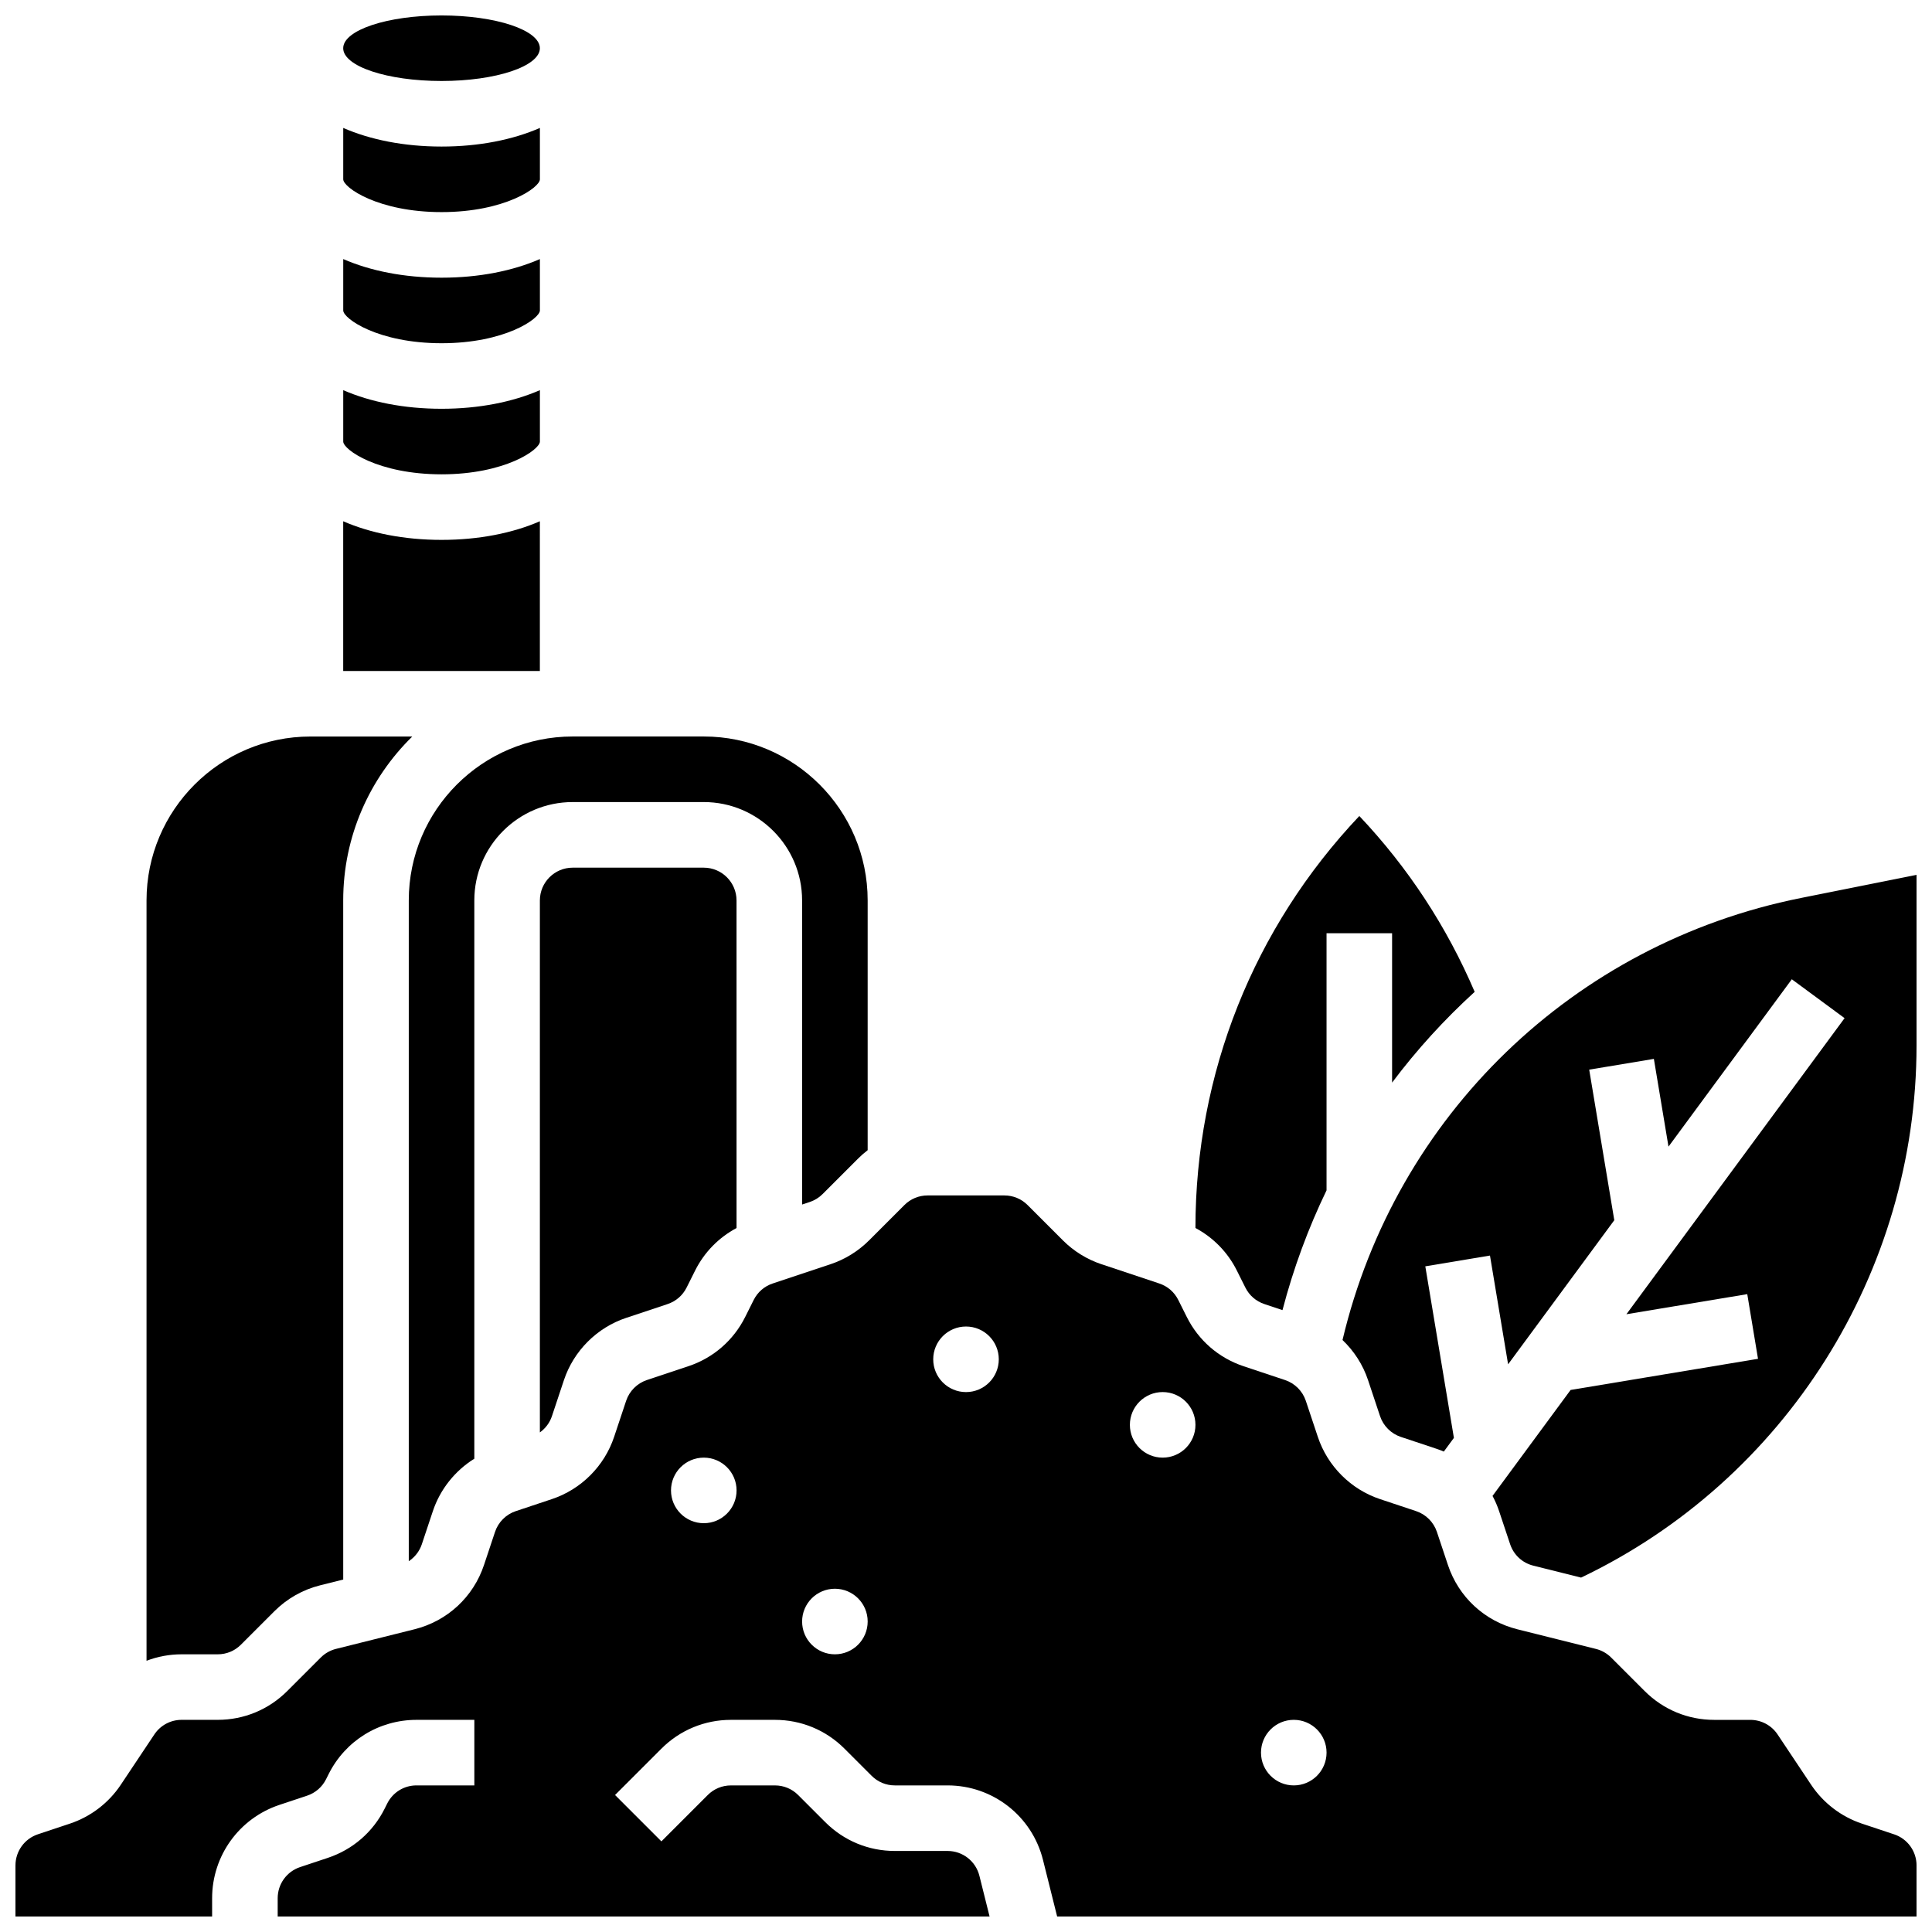 <?xml version="1.0" encoding="UTF-8"?>
<!-- Uploaded to: ICON Repo, www.iconrepo.com, Generator: ICON Repo Mixer Tools -->
<svg width="800px" height="800px" version="1.1" viewBox="144 144 512 512" xmlns="http://www.w3.org/2000/svg">
 <defs>
  <clipPath id="c">
   <path d="m234 148.09h54v17.906h-54z"/>
  </clipPath>
  <clipPath id="b">
   <path d="m499 375h152.9v188h-152.9z"/>
  </clipPath>
  <clipPath id="a">
   <path d="m148.09 460h503.81v191.9h-503.81z"/>
  </clipPath>
 </defs>
 <path d="m261.02 234.96c16.816 0 26.059-6.523 26.059-8.688v-13.617c-7.164 3.125-16.117 4.934-26.059 4.934s-18.895-1.809-26.059-4.934v13.617c0 2.164 9.242 8.688 26.059 8.688z"/>
 <path d="m261.02 200.21c16.816 0 26.059-6.523 26.059-8.688v-13.617c-7.164 3.125-16.117 4.934-26.059 4.934s-18.895-1.809-26.059-4.934v13.621c0 2.16 9.242 8.684 26.059 8.684z"/>
 <g clip-path="url(#c)">
  <path d="m287.07 156.78c0 4.797-11.664 8.684-26.059 8.684-14.391 0-26.059-3.887-26.059-8.684s11.668-8.688 26.059-8.688c14.395 0 26.059 3.891 26.059 8.688"/>
 </g>
 <path d="m287.07 282.14c-7.164 3.121-16.117 4.934-26.059 4.934s-18.895-1.809-26.059-4.934v39.676h52.117z"/>
 <path d="m261.02 269.7c16.816 0 26.059-6.523 26.059-8.688v-13.617c-7.164 3.121-16.117 4.934-26.059 4.934s-18.895-1.809-26.059-4.934v13.617c0 2.164 9.242 8.688 26.059 8.688z"/>
 <path d="m295.76 373.94c-4.789 0-8.688 3.898-8.688 8.688v140.98c1.473-1.059 2.609-2.551 3.191-4.301l3.191-9.578c2.582-7.742 8.742-13.902 16.484-16.48l10.992-3.664c2.199-0.734 3.984-2.281 5.023-4.356l2.25-4.5c2.441-4.879 6.269-8.766 10.988-11.289l-0.004-86.812c0-4.789-3.898-8.688-8.688-8.688z"/>
 <path d="m471.79 480.73 2.25 4.5c1.039 2.074 2.82 3.621 5.023 4.356l4.812 1.605c2.891-11.062 6.809-21.68 11.672-31.738v-68.141h17.371v39.59c6.527-8.699 13.863-16.742 21.887-24.051-7.391-17.285-17.641-32.926-30.57-46.602-28.031 29.633-43.418 68.227-43.434 109.18 4.719 2.527 8.551 6.414 10.988 11.297z"/>
 <path d="m252.33 382.62v175.11c1.602-1.055 2.832-2.613 3.461-4.492l2.922-8.77c1.934-5.801 5.879-10.711 10.988-13.895v-147.96c0-14.371 11.691-26.059 26.059-26.059h34.746c14.367 0 26.059 11.691 26.059 26.059v80.602l2.051-0.684c1.273-0.426 2.449-1.148 3.394-2.102l9.383-9.383c0.805-0.805 1.656-1.547 2.547-2.231v-66.203c0-23.949-19.484-43.434-43.434-43.434h-34.746c-23.949 0.004-43.43 19.484-43.43 43.434z"/>
 <g clip-path="url(#b)">
  <path d="m621.24 381.98c-60.262 12.051-107.39 57.742-121.46 117.14 3.047 2.906 5.402 6.531 6.758 10.602l3.191 9.578c0.859 2.578 2.914 4.633 5.492 5.492l9.578 3.191c0.621 0.207 1.23 0.445 1.828 0.699l2.672-3.629-7.578-45.461 17.137-2.856 4.805 28.82 28.141-38.191-6.648-39.895 17.137-2.856 3.875 23.254 32.68-44.352 13.984 10.305-57.816 78.465 32.027-5.324 2.848 17.137-49.664 8.254-20.691 28.082c0.688 1.281 1.273 2.625 1.738 4.023l2.926 8.773c0.945 2.832 3.234 4.957 6.133 5.68l12.672 3.168c54.098-25.848 88.898-80.871 88.898-141.04v-45.203z"/>
 </g>
 <g clip-path="url(#a)">
  <path d="m645.96 630.12-8.527-2.84c-5.469-1.824-10.242-5.469-13.441-10.266l-8.91-13.363c-1.613-2.422-4.316-3.867-7.227-3.867h-9.566c-6.961 0-13.504-2.711-18.426-7.633l-8.883-8.883c-1.113-1.113-2.508-1.902-4.035-2.285l-20.828-5.207c-8.691-2.172-15.57-8.543-18.402-17.043l-2.922-8.77c-0.859-2.578-2.914-4.633-5.492-5.492l-9.578-3.191c-7.738-2.578-13.902-8.738-16.48-16.48l-3.191-9.578c-0.859-2.578-2.914-4.633-5.492-5.492l-10.992-3.664c-6.602-2.199-11.953-6.844-15.066-13.07l-2.25-4.5c-1.039-2.074-2.82-3.621-5.023-4.356l-15.344-5.113c-3.816-1.273-7.34-3.449-10.184-6.293l-9.387-9.387c-1.641-1.641-3.82-2.543-6.141-2.543h-20.355c-2.32 0-4.5 0.902-6.141 2.543l-9.383 9.383c-2.848 2.848-6.371 5.023-10.188 6.297l-15.344 5.113c-2.199 0.734-3.984 2.281-5.023 4.356l-2.25 4.5c-3.113 6.227-8.465 10.867-15.066 13.066l-10.992 3.664c-2.582 0.859-4.637 2.914-5.496 5.492l-3.191 9.578c-2.582 7.742-8.742 13.902-16.484 16.48l-9.574 3.191c-2.582 0.859-4.637 2.914-5.496 5.492l-2.922 8.77c-2.832 8.496-9.711 14.867-18.398 17.039l-20.828 5.207c-1.527 0.383-2.922 1.172-4.035 2.285l-8.883 8.883c-4.922 4.922-11.469 7.633-18.426 7.633h-9.566c-2.91 0-5.613 1.445-7.227 3.867l-8.91 13.363c-3.199 4.797-7.973 8.441-13.441 10.266l-8.527 2.84c-3.543 1.191-5.93 4.504-5.93 8.25v13.535h52.117v-4.852c0-11.234 7.16-21.168 17.816-24.723l7.356-2.449c2.199-0.734 3.984-2.281 5.023-4.356l0.668-1.336c4.441-8.883 13.371-14.402 23.309-14.402h15.32v17.371h-15.32c-3.312 0-6.289 1.84-7.769 4.801l-0.668 1.336c-3.109 6.223-8.461 10.863-15.066 13.066l-7.356 2.449c-3.551 1.184-5.938 4.496-5.938 8.242v4.852h188.66l-2.699-10.793c-0.969-3.871-4.434-6.578-8.43-6.578h-13.984c-6.961 0-13.504-2.711-18.426-7.633l-7.195-7.195c-1.641-1.641-3.82-2.543-6.141-2.543h-11.668c-2.32 0-4.5 0.902-6.141 2.543l-12.285 12.285-12.285-12.285 12.285-12.285c4.922-4.922 11.469-7.633 18.426-7.633h11.668c6.961 0 13.504 2.711 18.426 7.633l7.195 7.195c1.641 1.641 3.82 2.543 6.141 2.543h13.984c11.977 0 22.375 8.117 25.281 19.738l3.754 15.008h227.75v-13.539c0-3.742-2.387-7.055-5.941-8.238zm-315.45-82.457c-4.797 0-8.688-3.891-8.688-8.688s3.891-8.688 8.688-8.688c4.797 0 8.688 3.891 8.688 8.688s-3.891 8.688-8.688 8.688zm34.746 34.746c-4.797 0-8.688-3.891-8.688-8.688 0-4.797 3.891-8.688 8.688-8.688s8.688 3.891 8.688 8.688c-0.004 4.797-3.891 8.688-8.688 8.688zm34.746-69.492c-4.797 0-8.688-3.891-8.688-8.688s3.891-8.688 8.688-8.688 8.688 3.891 8.688 8.688c-0.004 4.797-3.891 8.688-8.688 8.688zm52.117 17.371c-4.797 0-8.688-3.891-8.688-8.688s3.891-8.688 8.688-8.688c4.797 0 8.688 3.891 8.688 8.688 0 4.801-3.891 8.688-8.688 8.688zm34.746 86.863c-4.797 0-8.688-3.891-8.688-8.688s3.891-8.688 8.688-8.688 8.688 3.891 8.688 8.688c-0.004 4.801-3.891 8.688-8.688 8.688z"/>
 </g>
 <path d="m201.7 582.41c2.32 0 4.5-0.902 6.141-2.543l8.883-8.883c3.34-3.34 7.527-5.711 12.109-6.856l6.125-1.531-0.004-179.98c0-17 7.023-32.387 18.309-43.434l-26.996 0.004c-23.949 0-43.434 19.484-43.434 43.434v201.5c2.926-1.113 6.066-1.711 9.297-1.711z"/>
</svg>